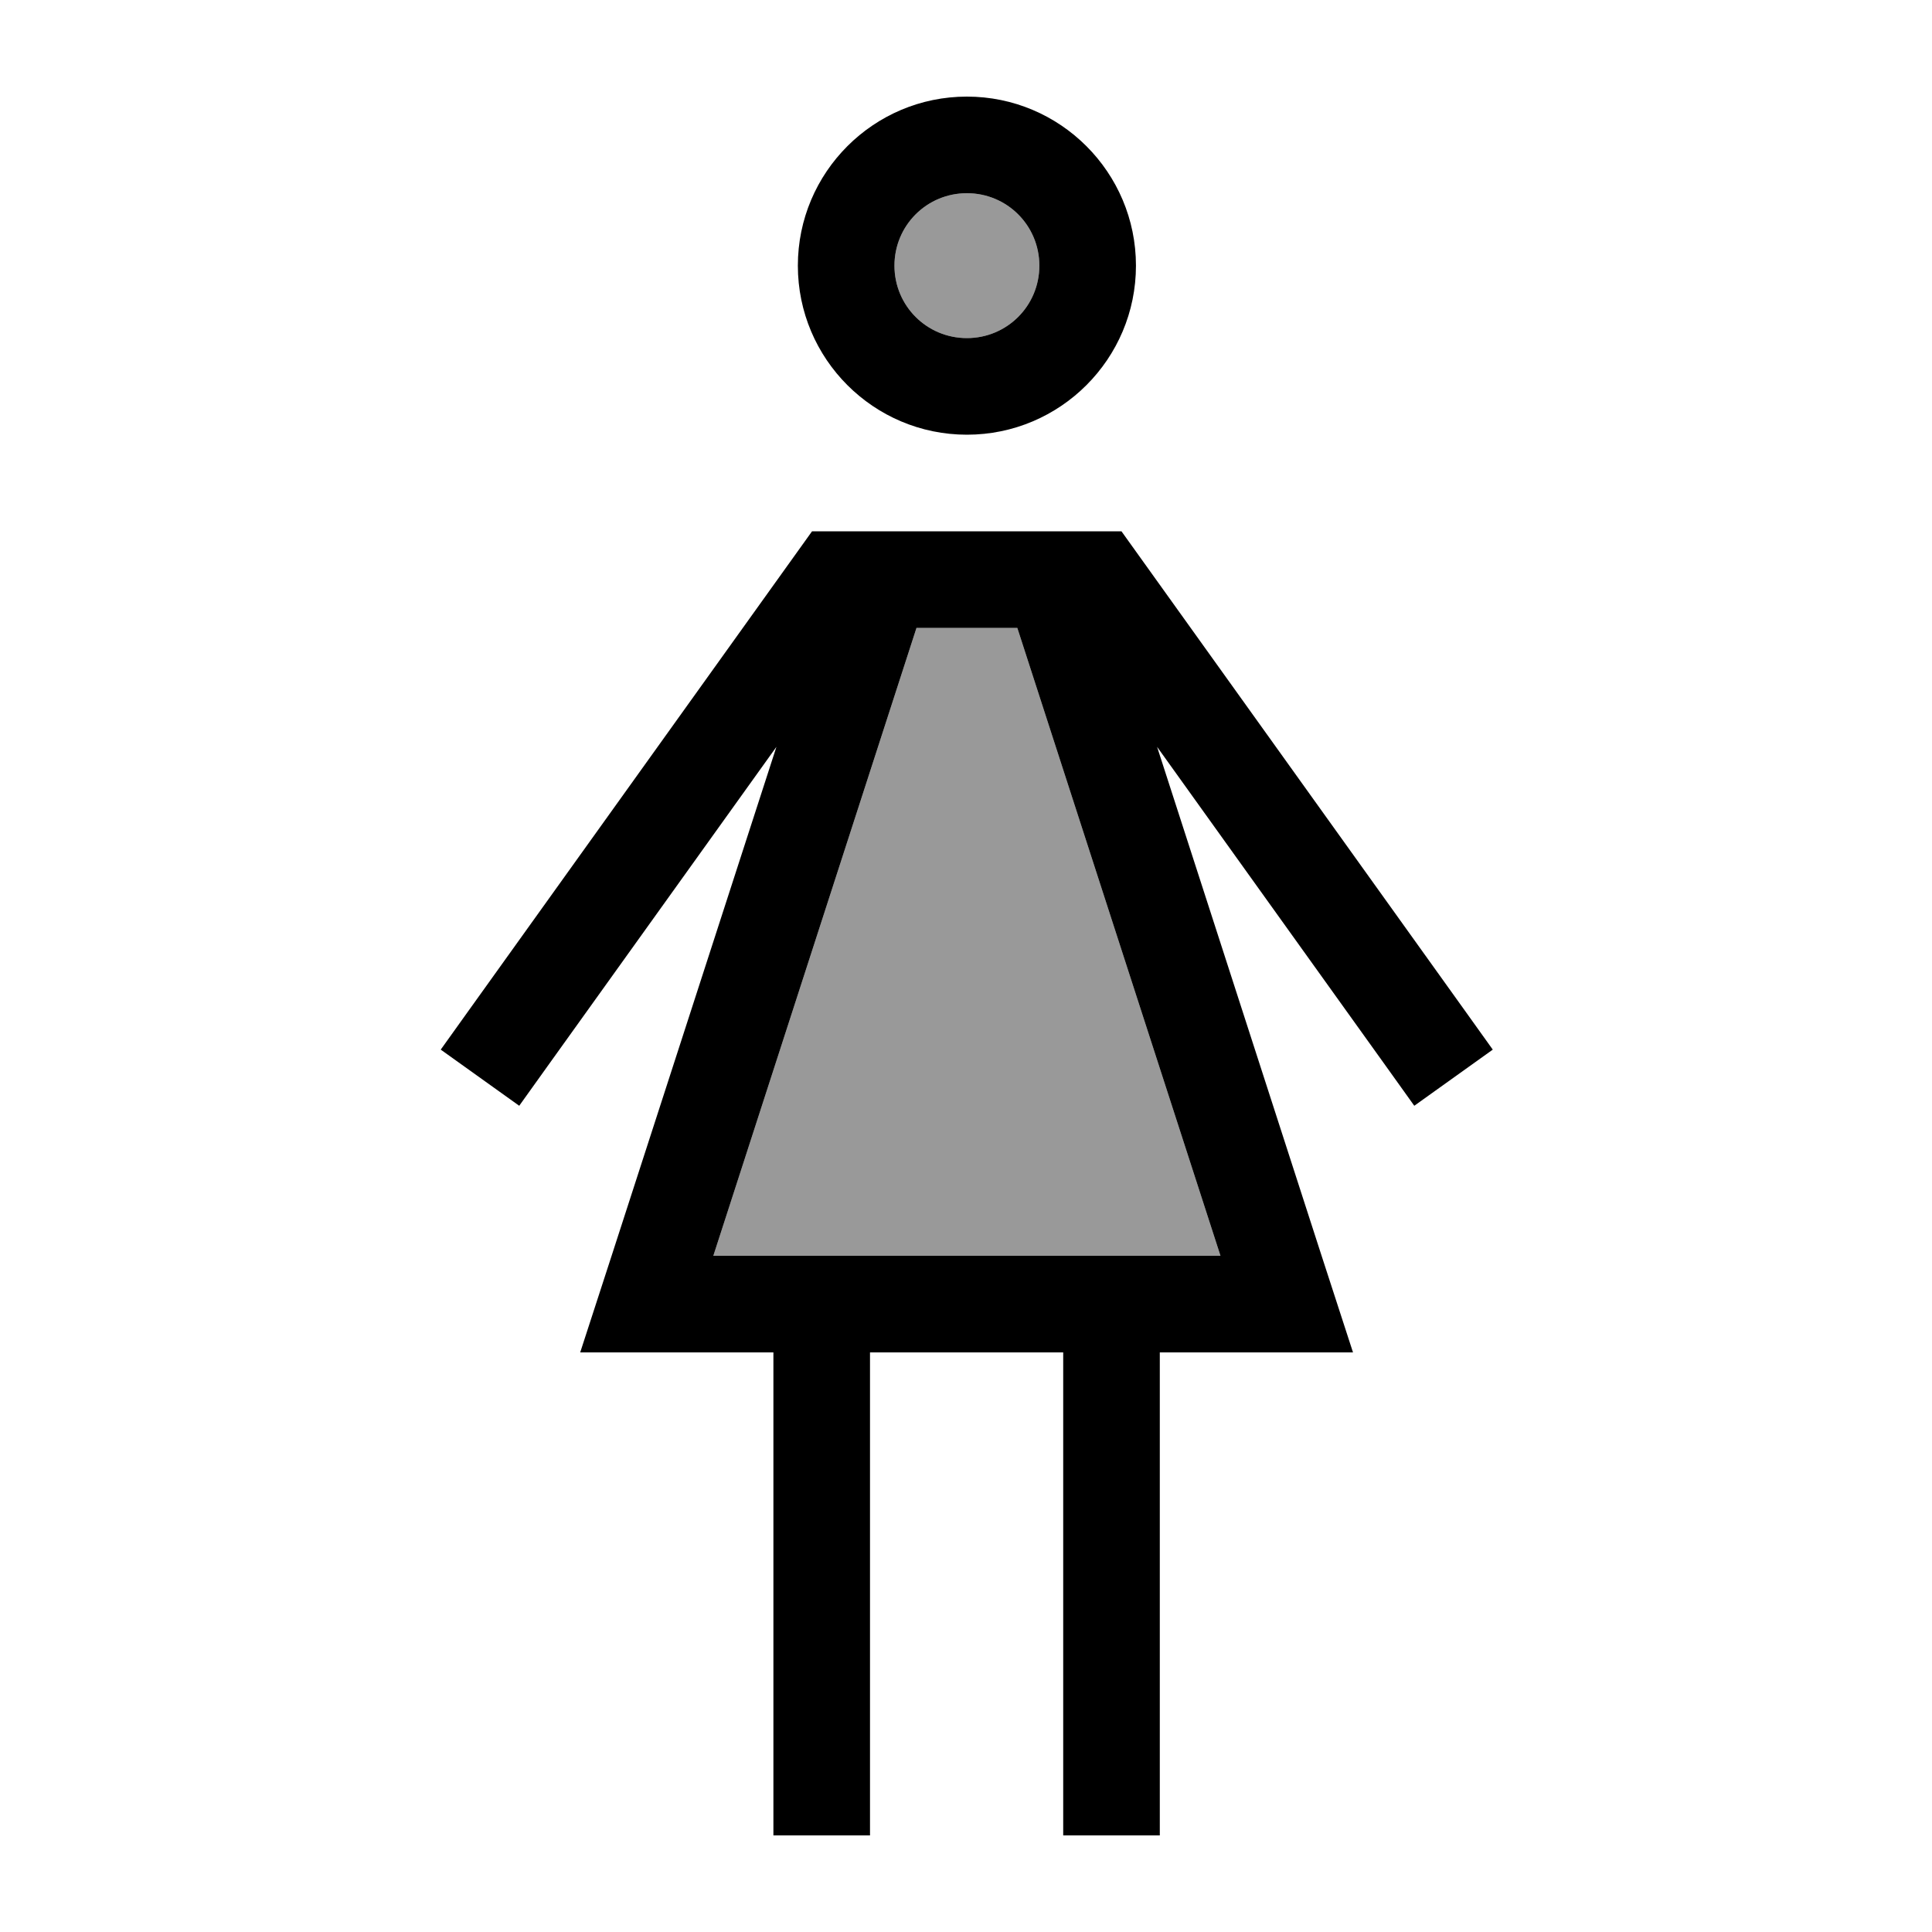 <svg xmlns="http://www.w3.org/2000/svg" viewBox="0 0 640 640"><!--! Font Awesome Pro 7.1.0 by @fontawesome - https://fontawesome.com License - https://fontawesome.com/license (Commercial License) Copyright 2025 Fonticons, Inc. --><path opacity=".4" fill="currentColor" d="M236.3 416L404.3 416L337 208L303.6 208L236.3 416zM296.3 88C296.3 101.3 307 112 320.3 112C333.6 112 344.3 101.3 344.3 88C344.3 74.7 333.6 64 320.3 64C307 64 296.3 74.7 296.3 88z"/><path fill="currentColor" d="M296.3 88C296.3 74.7 307 64 320.3 64C333.6 64 344.3 74.7 344.3 88C344.3 101.3 333.6 112 320.3 112C307 112 296.3 101.3 296.3 88zM376.3 88C376.3 57.1 351.2 32 320.3 32C289.4 32 264.3 57.1 264.3 88C264.3 118.9 289.4 144 320.3 144C351.2 144 376.3 118.9 376.3 88zM277.2 176L269 176L264.2 182.7L155.3 334.7L146 347.7L172 366.3L181.3 353.3L257.2 247.4L202.6 416L192.2 448L256.2 448L256.2 608L288.2 608L288.2 448L352.2 448L352.2 608L384.2 608L384.2 448L448.2 448L437.8 416L383.3 247.4L459.2 353.3L468.5 366.3L494.5 347.7L485.2 334.7L376.3 182.7L371.5 176L277.1 176zM337 208L404.3 416L236.3 416L303.6 208L337 208z"/></svg>